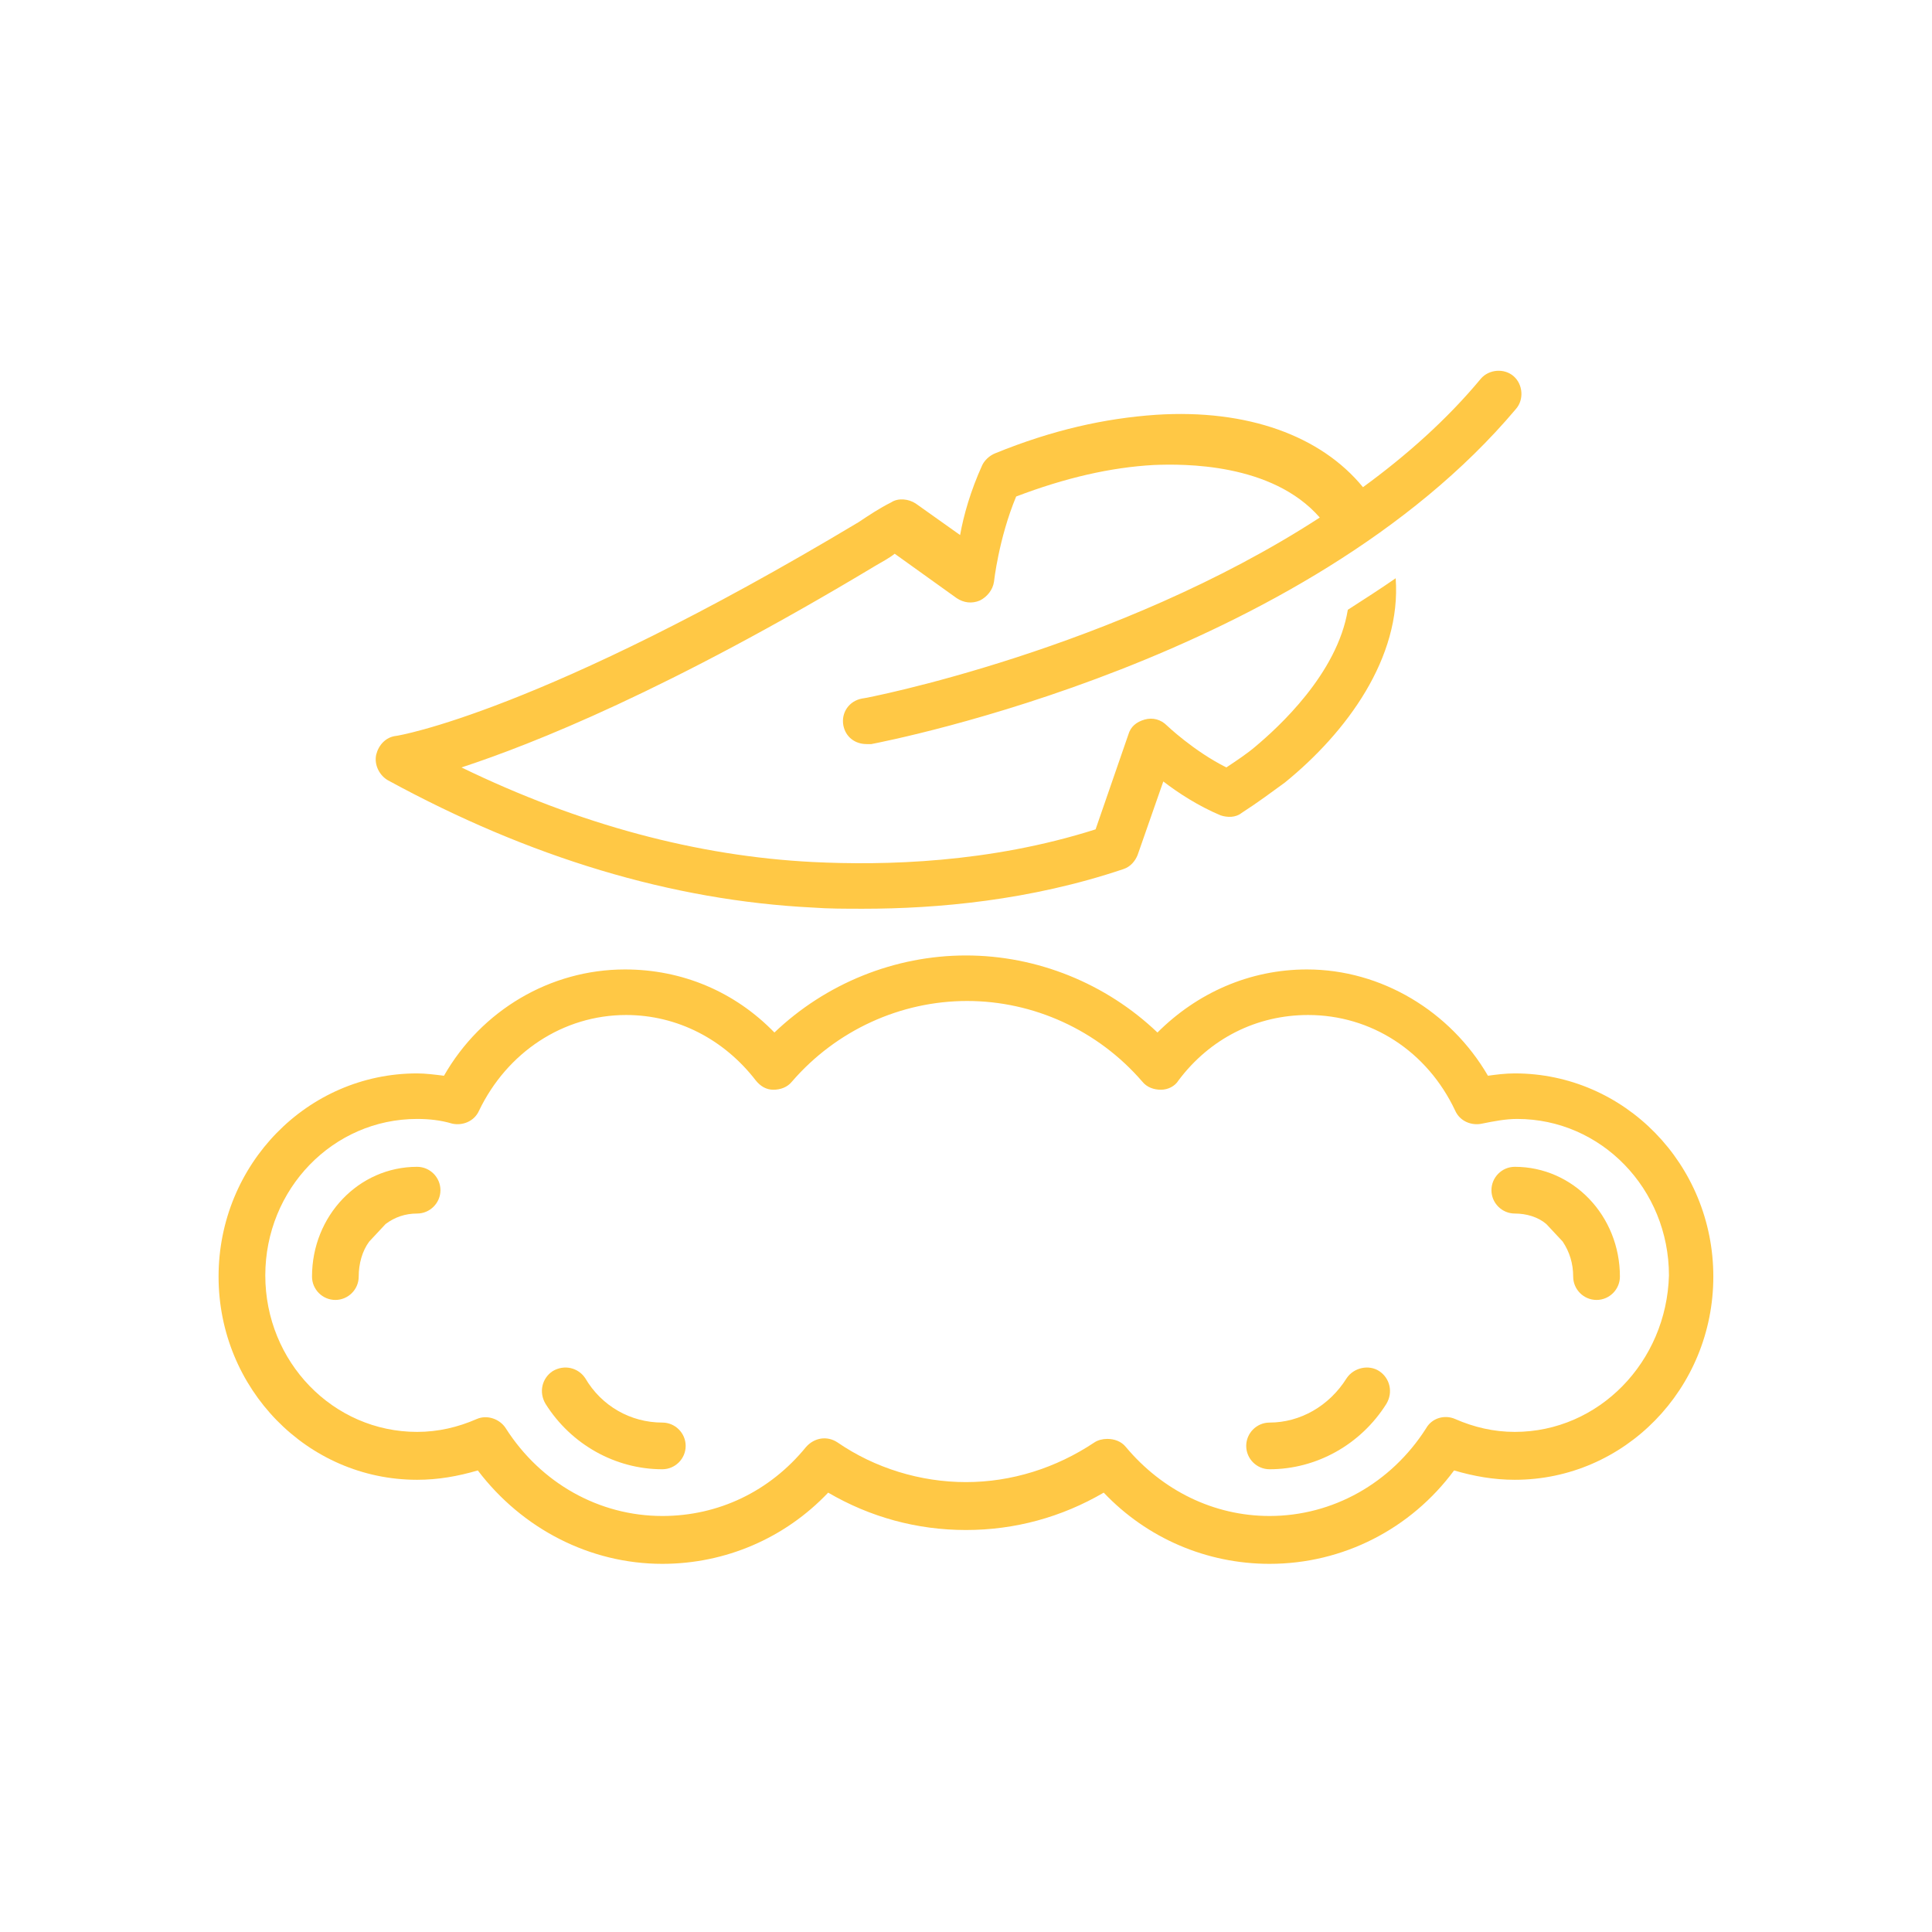 <svg version="1.0" preserveAspectRatio="xMidYMid meet" height="300" viewBox="0 0 224.88 225" zoomAndPan="magnify" width="300" xmlns:xlink="http://www.w3.org/1999/xlink" xmlns="http://www.w3.org/2000/svg"><defs><clipPath id="a0d8706bf8"><path clip-rule="nonzero" d="M 25.125 111 L 199.781 111 L 199.781 182.289 L 25.125 182.289 Z M 25.125 111"></path></clipPath></defs><g clip-path="url(#a0d8706bf8)"><path fill-rule="nonzero" fill-opacity="1" d="M 176.352 125.008 C 175.266 125.008 174.176 125.145 173.227 125.281 C 168.875 117.801 160.848 112.902 152.145 112.902 C 145.48 112.902 139.363 115.625 134.738 120.246 C 128.754 114.535 120.73 111.273 112.434 111.273 C 104.137 111.273 96.113 114.535 90.129 120.246 C 85.508 115.488 79.387 112.902 72.723 112.902 C 64.02 112.902 55.996 117.664 51.645 125.281 C 50.555 125.145 49.469 125.008 48.516 125.008 C 35.73 125.008 25.395 135.617 25.395 148.672 C 25.395 161.727 35.73 172.336 48.516 172.336 C 50.965 172.336 53.273 171.926 55.586 171.246 C 60.754 178.047 68.645 182.125 77.074 182.125 C 84.418 182.125 91.355 179.137 96.387 173.832 C 101.281 176.688 106.723 178.184 112.434 178.184 C 118.145 178.184 123.586 176.688 128.48 173.832 C 133.516 179.137 140.449 182.125 147.793 182.125 C 156.363 182.125 164.25 178.047 169.281 171.246 C 171.594 171.926 173.906 172.336 176.352 172.336 C 189.137 172.336 199.473 161.727 199.473 148.672 C 199.473 135.617 189.137 125.008 176.352 125.008 Z M 176.352 166.758 C 173.906 166.758 171.594 166.215 169.418 165.262 C 168.195 164.719 166.699 165.129 166.016 166.352 C 161.938 172.742 155.137 176.551 147.793 176.551 C 141.266 176.551 135.281 173.559 131.066 168.527 C 130.523 167.848 129.707 167.574 128.891 167.574 C 128.348 167.574 127.801 167.711 127.395 167.984 C 122.906 170.977 117.738 172.605 112.434 172.605 C 107.129 172.605 101.828 170.977 97.477 167.984 C 96.25 167.168 94.754 167.438 93.801 168.527 C 89.586 173.695 83.602 176.551 77.074 176.551 C 69.73 176.551 62.93 172.742 58.852 166.352 C 58.172 165.262 56.676 164.719 55.453 165.262 C 53.273 166.215 50.965 166.758 48.516 166.758 C 38.723 166.758 30.836 158.598 30.836 148.535 C 30.836 138.473 38.723 130.312 48.516 130.312 C 49.875 130.312 51.234 130.449 52.594 130.855 C 53.82 131.129 55.18 130.582 55.723 129.359 C 58.988 122.559 65.516 118.207 72.859 118.207 C 78.844 118.207 84.281 121.062 87.953 125.824 C 88.5 126.504 89.18 126.91 89.996 126.91 C 90.812 126.91 91.625 126.641 92.172 125.961 C 97.34 119.977 104.82 116.574 112.57 116.574 C 120.32 116.574 127.801 119.977 132.969 125.961 C 133.516 126.641 134.328 126.91 135.145 126.91 C 135.961 126.91 136.777 126.504 137.188 125.824 C 140.859 120.93 146.297 118.207 152.281 118.207 C 159.625 118.207 166.152 122.422 169.418 129.359 C 169.961 130.582 171.32 131.129 172.547 130.855 C 173.906 130.582 175.266 130.312 176.625 130.312 C 186.418 130.312 194.305 138.473 194.305 148.535 C 194.031 158.598 186.145 166.758 176.352 166.758 Z M 176.352 166.758" fill="#ffc845"></path></g><path fill-rule="nonzero" fill-opacity="1" d="M 48.516 135.887 C 41.715 135.887 36.277 141.598 36.277 148.672 C 36.277 150.168 37.5 151.391 38.996 151.391 C 40.492 151.391 41.715 150.168 41.715 148.672 C 41.715 147.176 42.125 145.68 42.941 144.59 L 44.844 142.551 C 45.93 141.734 47.156 141.328 48.516 141.328 C 50.012 141.328 51.234 140.102 51.234 138.609 C 51.234 137.113 50.012 135.887 48.516 135.887 Z M 48.516 135.887" fill="#ffc845"></path><path fill-rule="nonzero" fill-opacity="1" d="M 77.074 165.672 C 73.402 165.672 70.004 163.766 68.098 160.504 C 67.281 159.277 65.652 158.871 64.293 159.688 C 63.066 160.504 62.66 162.137 63.477 163.496 C 66.469 168.254 71.637 171.109 77.074 171.109 C 78.57 171.109 79.793 169.887 79.793 168.391 C 79.793 166.895 78.57 165.672 77.074 165.672 Z M 77.074 165.672" fill="#ffc845"></path><path fill-rule="nonzero" fill-opacity="1" d="M 160.578 159.688 C 159.355 158.871 157.586 159.277 156.77 160.504 C 154.73 163.766 151.328 165.672 147.793 165.672 C 146.297 165.672 145.074 166.895 145.074 168.391 C 145.074 169.887 146.297 171.109 147.793 171.109 C 153.234 171.109 158.402 168.254 161.395 163.496 C 162.211 162.137 161.801 160.504 160.578 159.688 Z M 160.578 159.688" fill="#ffc845"></path><path fill-rule="nonzero" fill-opacity="1" d="M 176.352 135.887 C 174.855 135.887 173.633 137.113 173.633 138.609 C 173.633 140.102 174.855 141.328 176.352 141.328 C 177.715 141.328 179.074 141.734 180.023 142.551 L 181.93 144.59 C 182.746 145.816 183.152 147.176 183.152 148.672 C 183.152 150.168 184.379 151.391 185.875 151.391 C 187.367 151.391 188.594 150.168 188.594 148.672 C 188.594 141.598 183.152 135.887 176.352 135.887 Z M 176.352 135.887" fill="#ffc845"></path><path fill-rule="nonzero" fill-opacity="1" d="M 45.117 90.871 C 61.57 99.848 78.164 104.879 94.617 105.695 C 96.387 105.832 98.426 105.832 100.465 105.832 C 109.035 105.832 119.914 104.879 130.793 101.207 C 131.609 100.938 132.152 100.258 132.426 99.574 L 135.418 91.008 C 137.188 92.367 139.496 93.863 142.082 94.953 C 142.898 95.223 143.852 95.223 144.531 94.68 C 146.434 93.457 148.066 92.23 149.562 91.145 C 156.77 85.297 163.16 76.594 162.48 67.344 C 160.715 68.57 158.809 69.793 156.906 71.016 C 155.68 78.496 148.746 84.754 146.16 86.93 C 145.211 87.746 143.984 88.559 142.762 89.375 C 138.953 87.473 135.824 84.48 135.824 84.48 C 135.145 83.801 134.195 83.527 133.242 83.801 C 132.289 84.074 131.609 84.617 131.34 85.57 L 127.531 96.586 C 115.156 100.527 102.914 100.801 94.617 100.391 C 81.156 99.711 67.418 96.039 53.684 89.375 C 61.98 86.656 77.754 80.402 101.961 65.848 C 102.641 65.441 103.457 65.031 104.137 64.488 L 111.348 69.656 C 112.164 70.199 113.113 70.336 114.066 69.93 C 114.883 69.52 115.562 68.703 115.699 67.754 C 115.699 67.754 116.242 62.723 118.281 57.824 C 123.992 55.648 129.297 54.426 134.328 54.152 C 137.73 54.016 148.066 53.883 153.641 60.273 C 129.977 75.641 100.738 81.352 100.332 81.352 C 98.836 81.625 97.883 82.984 98.156 84.48 C 98.426 85.84 99.516 86.656 100.875 86.656 C 101.012 86.656 101.148 86.656 101.418 86.656 C 103.457 86.25 151.875 76.863 176.488 47.625 C 177.441 46.535 177.305 44.77 176.219 43.816 C 175.129 42.863 173.359 43 172.41 44.09 C 168.465 48.848 163.707 53.066 158.672 56.738 C 153.777 50.754 145.211 47.625 134.602 48.305 C 128.617 48.715 122.5 50.074 115.836 52.793 C 115.156 53.066 114.609 53.609 114.34 54.152 C 112.977 57.145 112.164 60 111.754 62.312 L 106.586 58.641 C 105.77 58.098 104.547 57.961 103.73 58.504 C 102.371 59.184 101.148 60 99.922 60.816 C 62.93 82.984 46.203 85.703 46.066 85.703 C 44.844 85.84 44.027 86.793 43.754 87.879 C 43.484 89.105 44.164 90.328 45.117 90.871 Z M 45.117 90.871" fill="#ffc845"></path></svg>